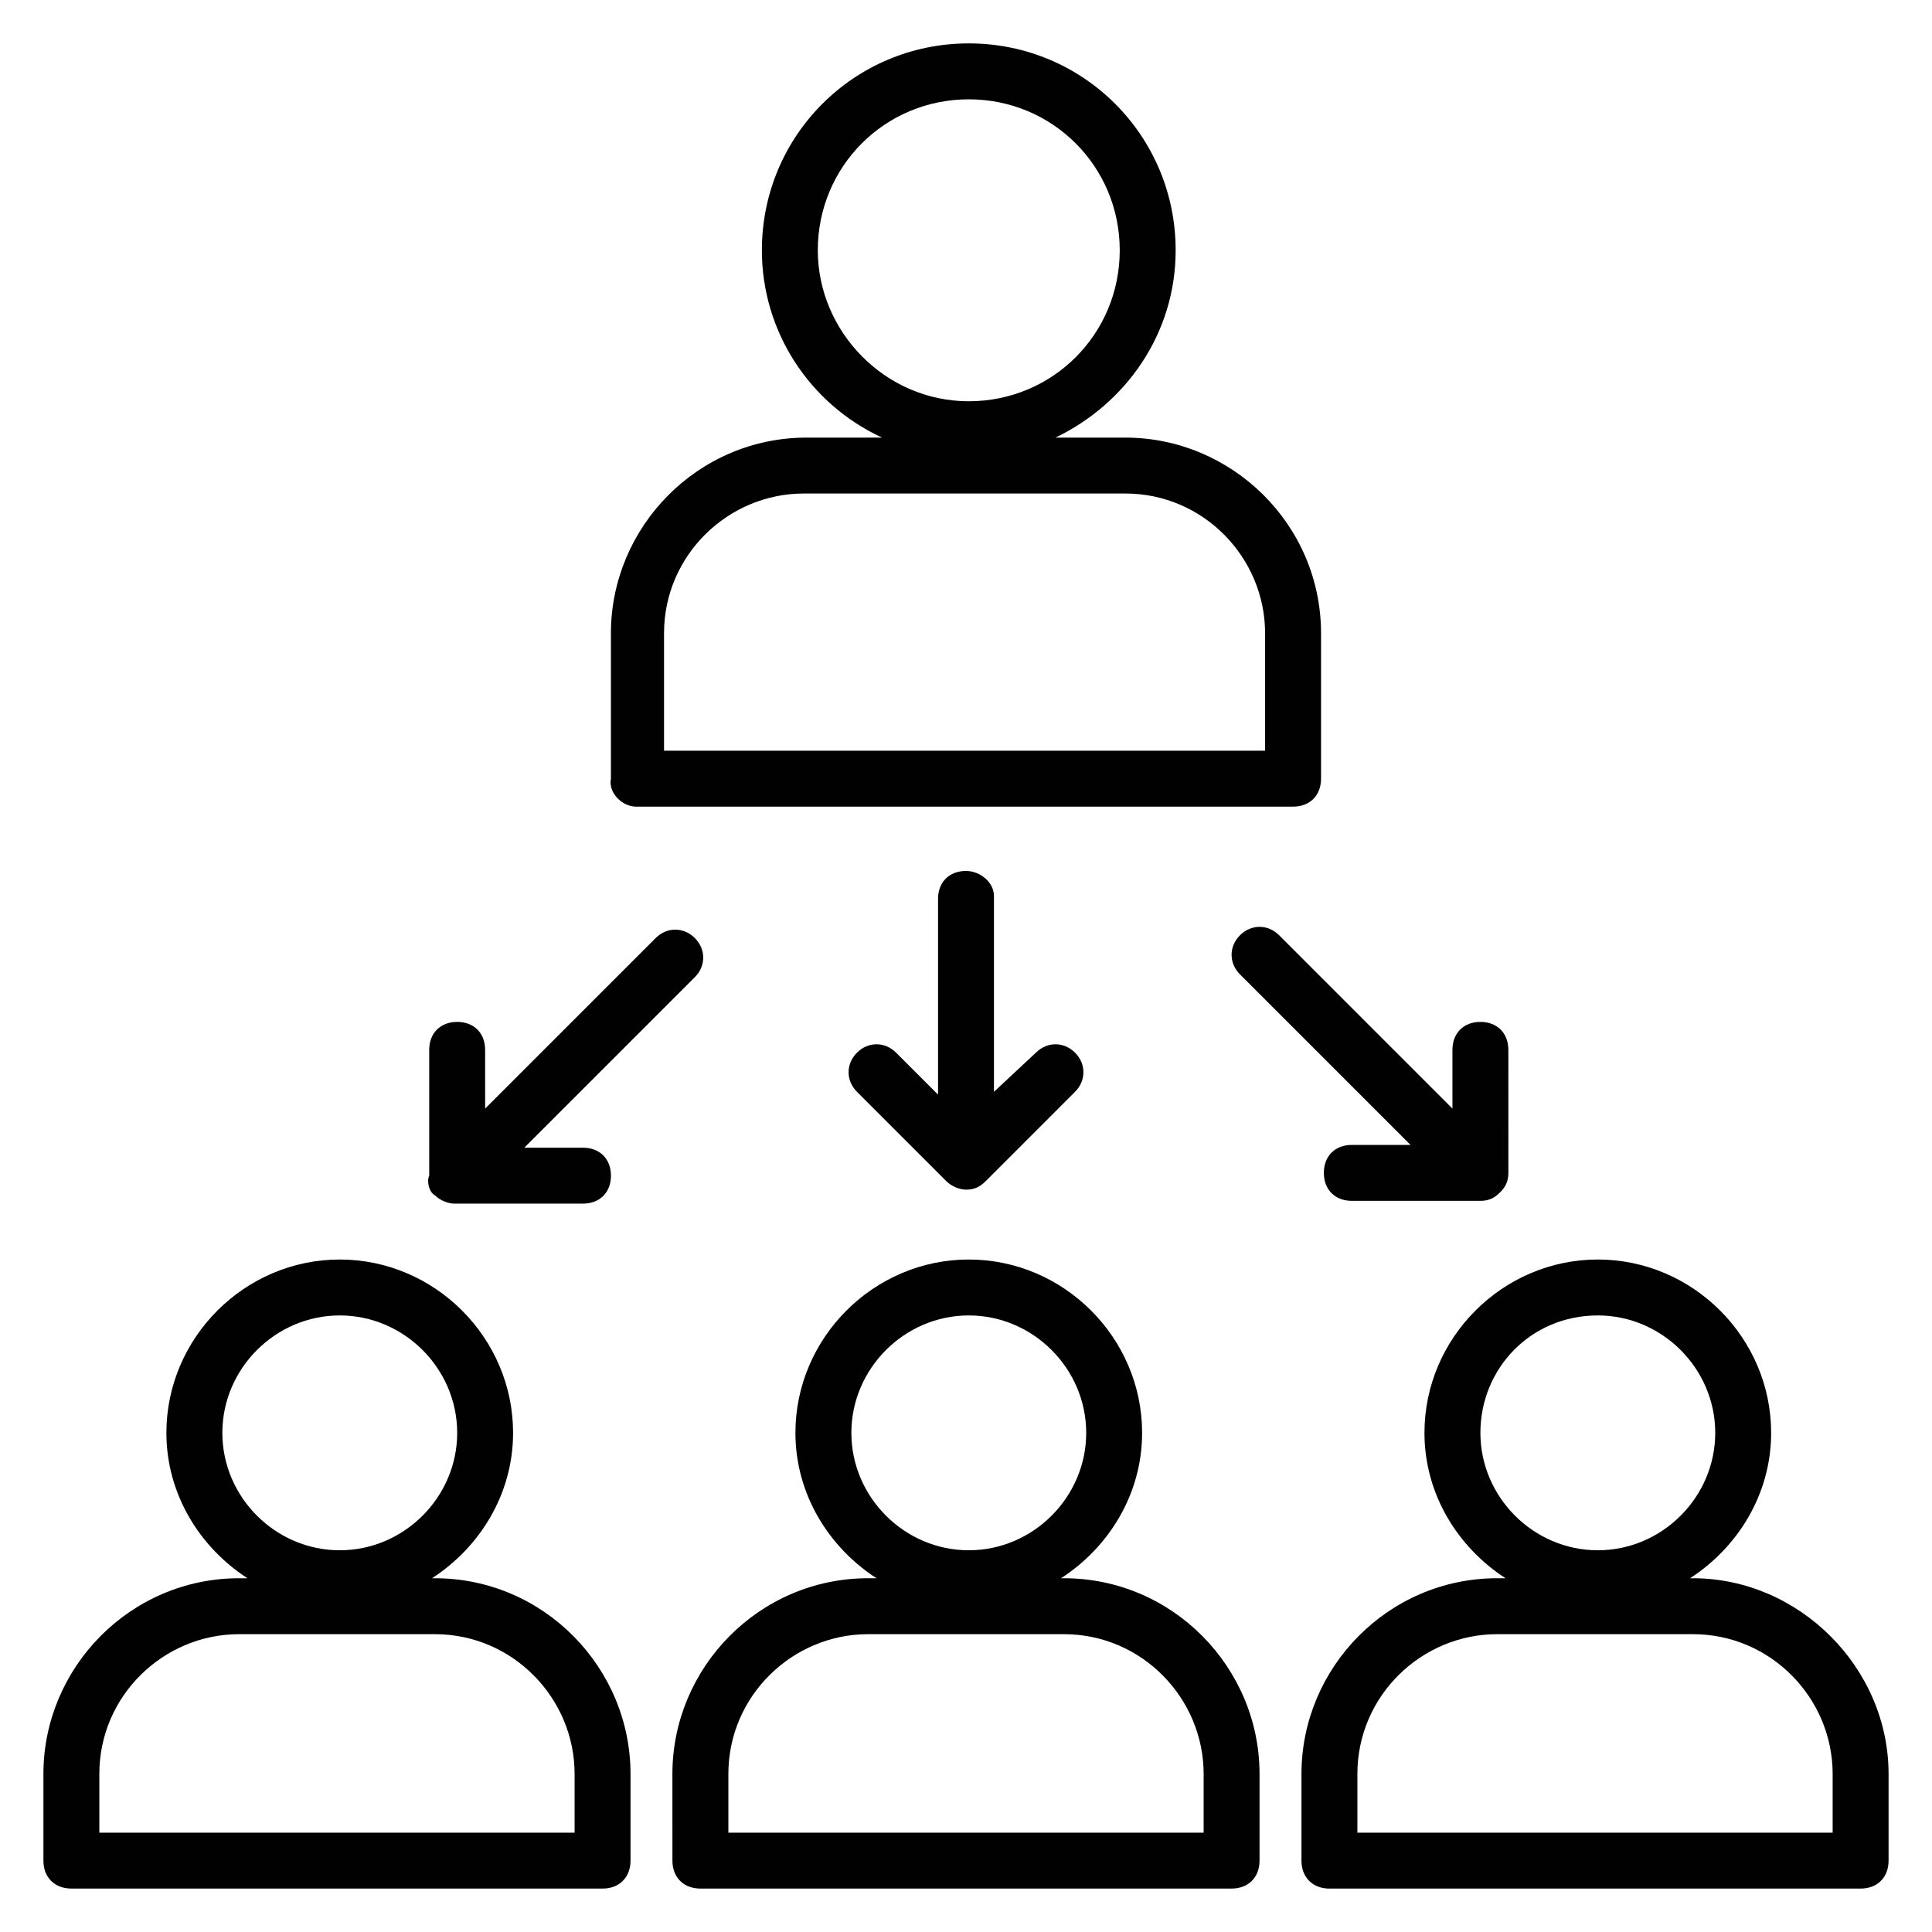 <?xml version="1.0" encoding="UTF-8"?>
<!-- Uploaded to: SVG Find, www.svgrepo.com, Generator: SVG Find Mixer Tools -->
<svg width="800px" height="800px" version="1.1" viewBox="144 144 512 512" xmlns="http://www.w3.org/2000/svg">
 <g fill="#010101">
  <path d="m312.57 357.77h174.11c4.445 0 7.41-2.965 7.41-7.41v-38.527c0-28.895-23.707-51.863-51.863-51.863h-18.523c18.523-8.891 31.859-27.414 31.859-49.641 0-30.375-24.449-54.828-54.828-54.828-30.375 0-54.828 24.449-54.828 54.828 0 21.484 12.594 40.75 31.859 49.641h-20.004c-28.895 0-51.863 23.707-51.863 51.863v38.527c-0.738 3.707 2.965 7.41 6.672 7.41zm48.156-147.44c0-22.227 17.781-40.008 40.008-40.008 22.227 0 40.008 17.781 40.008 40.008s-17.781 40.008-40.008 40.008c-22.227 0-40.008-18.52-40.008-40.008zm-40.75 101.5c0-20.746 17.039-37.043 37.043-37.043h85.203c20.746 0 37.043 17.039 37.043 37.043v31.117h-159.29z"/>
  <path d="m400 374.81c-4.445 0-7.41 2.965-7.41 7.41v51.863l-11.113-11.113c-2.965-2.965-7.41-2.965-10.371 0-2.965 2.965-2.965 7.41 0 10.371l23.707 23.707c1.48 1.48 3.703 2.223 5.188 2.223 2.223 0 3.703-0.742 5.188-2.223l23.707-23.707c2.965-2.965 2.965-7.41 0-10.371-2.965-2.965-7.41-2.965-10.371 0l-11.117 10.371v-51.863c0-3.703-3.703-6.668-7.406-6.668z"/>
  <path d="m259.23 460.75c1.48 1.48 3.703 2.223 5.188 2.223h34.082c4.445 0 7.41-2.965 7.41-7.41 0-4.445-2.965-7.41-7.41-7.41h-15.559l45.195-45.195c2.965-2.965 2.965-7.41 0-10.371-2.965-2.965-7.41-2.965-10.371 0l-45.195 45.195-0.004-15.559c0-4.445-2.965-7.41-7.41-7.41-4.445 0-7.41 2.965-7.41 7.41v33.34c-0.738 1.48 0.004 4.445 1.484 5.188z"/>
  <path d="m482.98 391.85c-2.965-2.965-7.41-2.965-10.371 0-2.965 2.965-2.965 7.41 0 10.371l45.195 45.195h-15.559c-4.445 0-7.41 2.965-7.41 7.41 0 4.445 2.965 7.41 7.41 7.41h34.082c2.223 0 3.703-0.742 5.188-2.223 1.48-1.48 2.223-2.965 2.223-5.188l-0.008-32.598c0-4.445-2.965-7.41-7.41-7.41-4.445 0-7.41 2.965-7.41 7.41v15.559z"/>
  <path d="m259.23 562.25h-0.742c12.594-8.148 21.484-22.227 21.484-38.527 0-25.191-20.746-45.938-45.938-45.938s-45.938 20.746-45.938 45.938c0 16.301 8.891 30.375 21.484 38.527h-2.211c-28.895 0-51.863 23.707-51.863 51.863v22.969c0 4.445 2.965 7.41 7.41 7.41h140.77c4.445 0 7.41-2.965 7.41-7.41v-22.969c-0.004-28.152-22.969-51.863-51.867-51.863zm-25.188-69.645c17.039 0 31.117 14.078 31.117 31.117 0 17.039-14.078 31.117-31.117 31.117-17.039 0-31.117-14.078-31.117-31.117 0-17.039 14.074-31.117 31.117-31.117zm62.234 137.07h-125.95v-15.559c0-20.746 17.039-37.043 37.043-37.043h51.863c20.746 0 37.043 17.039 37.043 37.043z"/>
  <path d="m425.93 562.25h-0.742c12.594-8.148 21.484-22.227 21.484-38.527 0-25.191-20.746-45.938-45.938-45.938s-45.938 20.746-45.938 45.938c0 16.301 8.891 30.375 21.484 38.527h-2.223c-28.895 0-51.863 23.707-51.863 51.863l0.008 22.969c0 4.445 2.965 7.41 7.41 7.41h140.77c4.445 0 7.41-2.965 7.41-7.41v-22.969c0-28.152-22.969-51.863-51.863-51.863zm-25.191-69.645c17.039 0 31.117 14.078 31.117 31.117 0 17.039-14.078 31.117-31.117 31.117-17.039 0-31.117-14.078-31.117-31.117 0-17.039 14.078-31.117 31.117-31.117zm62.238 137.07h-125.95v-15.559c0-20.746 17.039-37.043 37.043-37.043h51.863c20.746 0 37.043 17.039 37.043 37.043z"/>
  <path d="m592.63 562.25h-0.742c12.594-8.148 21.484-22.227 21.484-38.527 0-25.191-20.746-45.938-45.938-45.938s-45.938 20.746-45.938 45.938c0 16.301 8.891 30.375 21.484 38.527h-2.215c-28.895 0-51.863 23.707-51.863 51.863v22.969c0 4.445 2.965 7.41 7.41 7.41h140.77c4.445 0 7.41-2.965 7.41-7.41v-22.969c0-28.152-23.711-51.863-51.863-51.863zm-25.191-69.645c17.039 0 31.117 14.078 31.117 31.117 0 17.039-14.078 31.117-31.117 31.117-17.039 0-31.117-14.078-31.117-31.117 0-17.039 13.336-31.117 31.117-31.117zm62.234 137.07h-125.95v-15.559c0-20.746 17.039-37.043 37.043-37.043h51.863c20.746 0 37.043 17.039 37.043 37.043z"/>
 </g>
</svg>